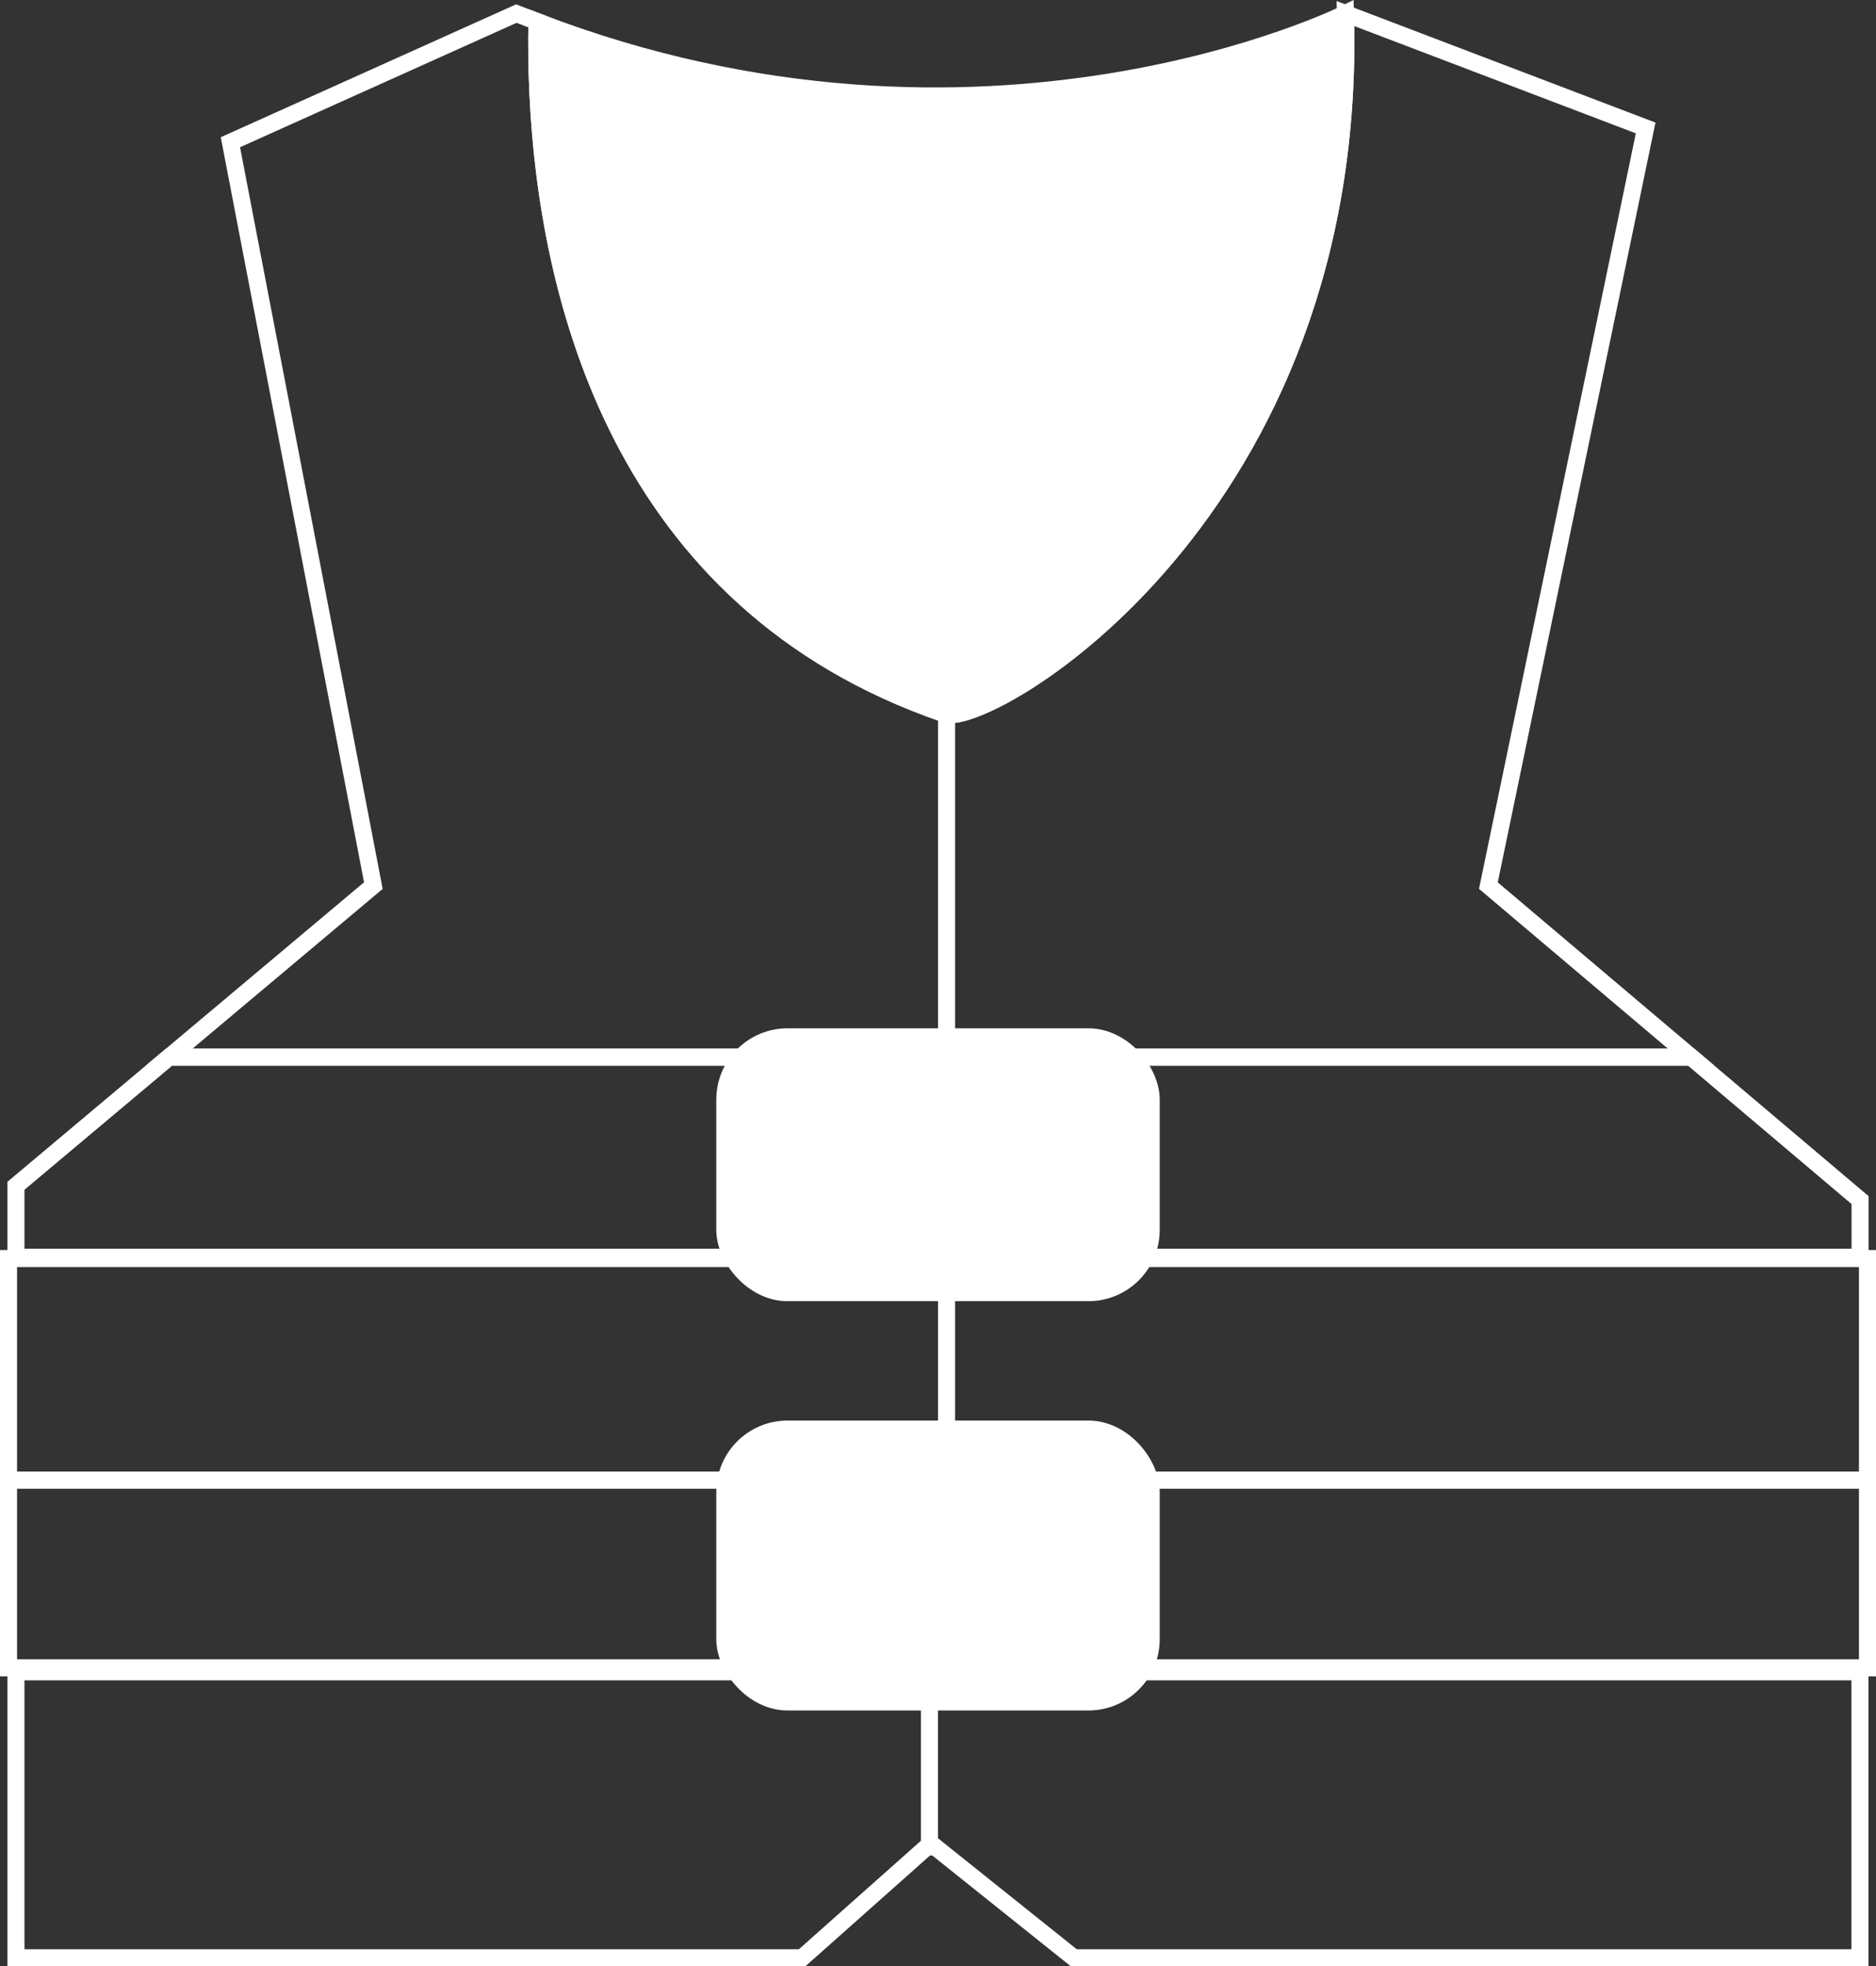 <svg xmlns="http://www.w3.org/2000/svg" width="110" height="115.297" viewBox="0 0 110 115.297">
  <rect x="0" y="0" width="110" height="115.297" fill="#333333" stroke="none"/>
  <g id="Group_11897" data-name="Group 11897" transform="translate(-1865.566 -118.703)">
    <rect id="Rectangle_263" data-name="Rectangle 263" width="25" height="15" rx="3.679" transform="translate(1908.066 179.5)" fill="#fff" stroke="#fff" stroke-miterlimit="10" stroke-width="1"/>
    <rect id="Rectangle_264" data-name="Rectangle 264" width="25" height="16" rx="3.679" transform="translate(1908.066 202.5)" fill="#fff" stroke="#fff" stroke-miterlimit="10" stroke-width="1"/>
    <line id="Line_238" data-name="Line 238" y2="20" transform="translate(1921.066 159.5)" fill="none" stroke="#fff" stroke-miterlimit="10" stroke-width="1"/>
    <line id="Line_239" data-name="Line 239" y2="8" transform="translate(1921.066 194.5)" fill="none" stroke="#fff" stroke-miterlimit="10" stroke-width="1"/>
    <line id="Line_240" data-name="Line 240" y2="9" transform="translate(1920.066 218.5)" fill="none" stroke="#fff" stroke-miterlimit="10" stroke-width="1"/>
    <g id="Group_11897-2" data-name="Group 11897" transform="translate(1866.5 119.5)">
      <path id="Path_2648" data-name="Path 2648" d="M1903,124.21c.555,11.7,4.675,29.779,23.878,36.363,2.515.838,24.309-11.735,23.471-41.074,0,0-21.144,10.554-47.409.464C1902.916,121.242,1902.927,122.671,1903,124.21Z" transform="translate(-1872.393 -119.5)" fill="#fff" stroke="#fff" stroke-miterlimit="10" stroke-width="1"/>
      <path id="Path_2649" data-name="Path 2649" d="M1954.571,170.632l9.221-44.426-17.6-6.706c.838,29.338-20.956,41.912-23.471,41.074-19.2-6.584-23.323-24.66-23.878-36.363-.073-1.539-.085-2.968-.06-4.247-.4-.155-.8-.3-1.209-.464l-16.765,7.544,8.382,43.588-11.975,10.059h89.245Z" transform="translate(-1868.233 -119.5)" fill="none" stroke="#fff" stroke-miterlimit="10" stroke-width="1"/>
      <path id="Path_2650" data-name="Path 2650" d="M1866.5,252.265h46.1l7.544-6.706,8.382,6.706h46.1V235.5H1866.5Z" transform="translate(-1866.5 -138.265)" fill="none" stroke="#fff" stroke-miterlimit="10" stroke-width="1"/>
      <path id="Path_2651" data-name="Path 2651" d="M1964.726,192.5h-89.245l-8.981,7.544v4.191h108.132v-3.353Z" transform="translate(-1866.5 -131.309)" fill="none" stroke="#fff" stroke-miterlimit="10" stroke-width="1"/>
      <rect id="Rectangle_265" data-name="Rectangle 265" width="109" height="11" transform="translate(-0.434 86)" fill="none" stroke="#fff" stroke-miterlimit="10" stroke-width="1"/>
      <rect id="Rectangle_266" data-name="Rectangle 266" width="109" height="13" transform="translate(-0.434 73)" fill="none" stroke="#fff" stroke-miterlimit="10" stroke-width="1"/>
    </g>
  </g>
</svg>
